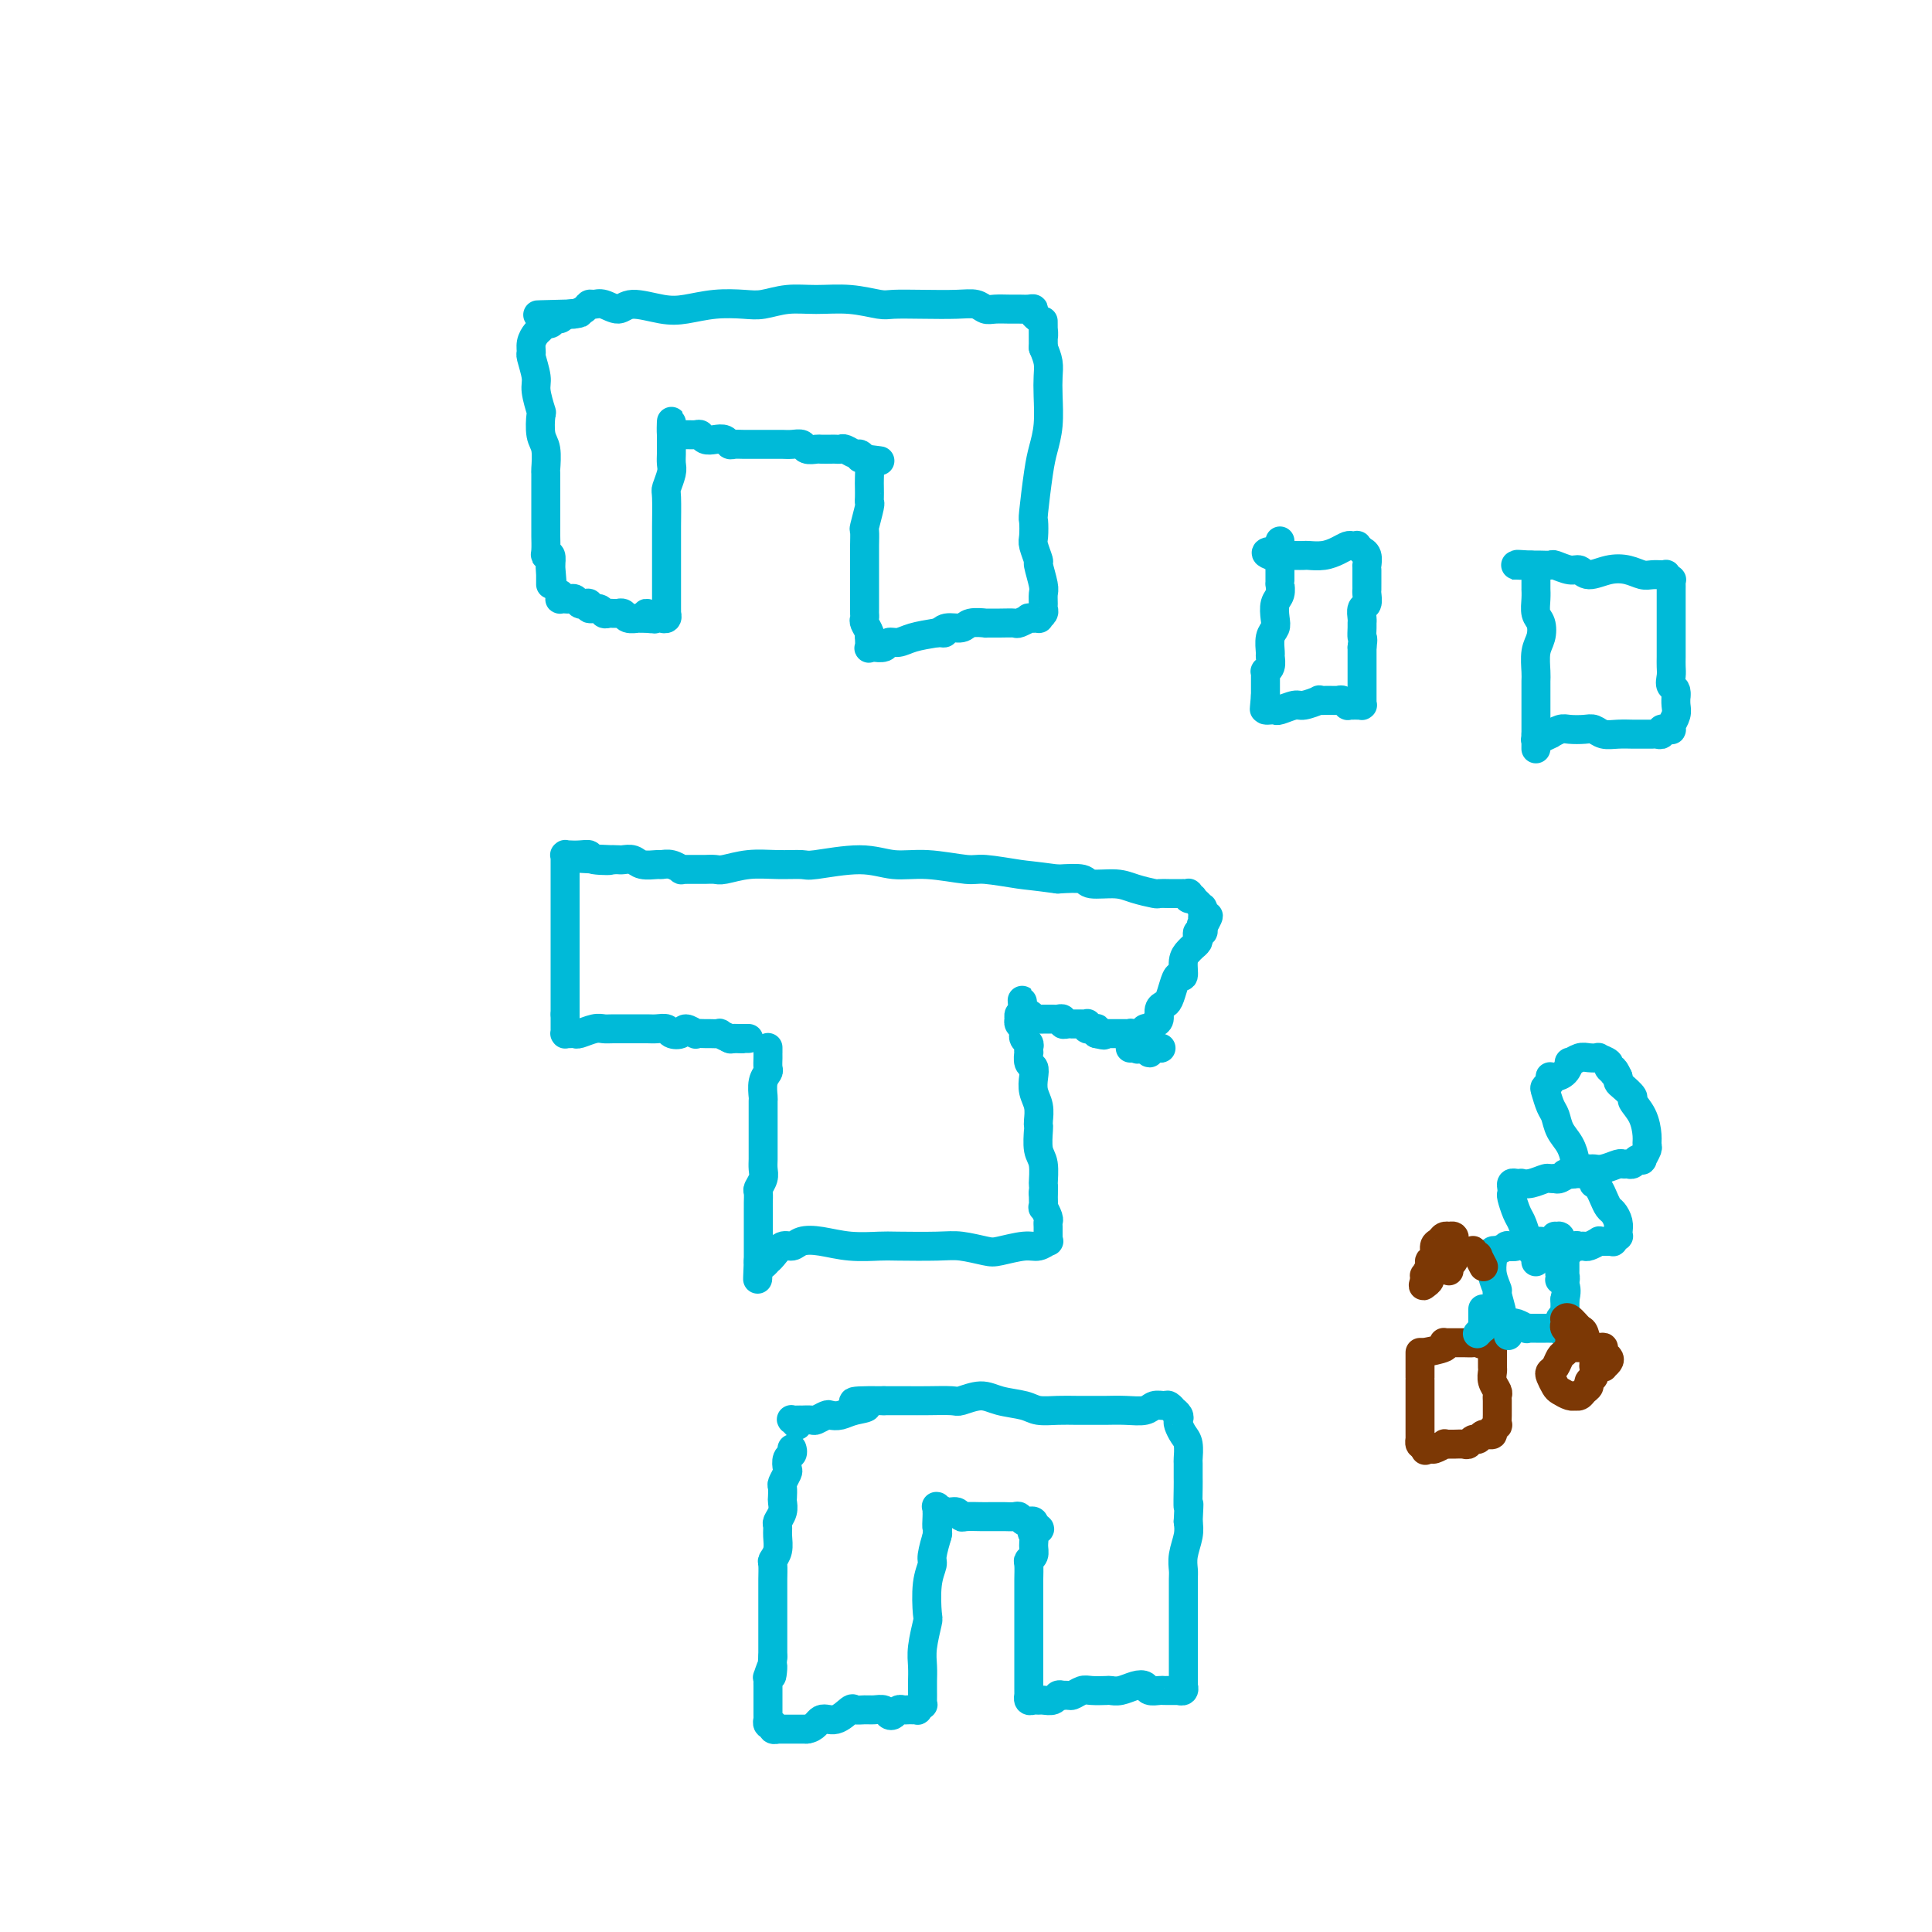 <svg viewBox='0 0 400 400' version='1.1' xmlns='http://www.w3.org/2000/svg' xmlns:xlink='http://www.w3.org/1999/xlink'><g fill='none' stroke='#00BAD8' stroke-width='6' stroke-linecap='round' stroke-linejoin='round'><path d='M159,217c-0.000,-0.117 -0.000,-0.235 0,0c0.000,0.235 0.001,0.822 0,1c-0.001,0.178 -0.004,-0.053 0,0c0.004,0.053 0.015,0.389 0,1c-0.015,0.611 -0.057,1.496 0,2c0.057,0.504 0.211,0.628 0,1c-0.211,0.372 -0.789,0.991 -1,2c-0.211,1.009 -0.057,2.407 0,3c0.057,0.593 0.015,0.382 0,1c-0.015,0.618 -0.004,2.067 0,3c0.004,0.933 0.001,1.352 0,2c-0.001,0.648 -0.001,1.524 0,2c0.001,0.476 0.001,0.550 0,1c-0.001,0.450 -0.004,1.276 0,2c0.004,0.724 0.015,1.345 0,2c-0.015,0.655 -0.057,1.345 0,2c0.057,0.655 0.211,1.275 0,2c-0.211,0.725 -0.789,1.556 -1,2c-0.211,0.444 -0.057,0.503 0,1c0.057,0.497 0.015,1.432 0,2c-0.015,0.568 -0.004,0.769 0,1c0.004,0.231 0.001,0.494 0,1c-0.001,0.506 -0.000,1.256 0,2c0.000,0.744 0.000,1.481 0,2c-0.000,0.519 -0.000,0.820 0,1c0.000,0.180 0.000,0.241 0,1c-0.000,0.759 -0.000,2.217 0,3c0.000,0.783 0.000,0.892 0,1'/><path d='M157,261c-0.298,7.038 -0.042,2.632 0,1c0.042,-1.632 -0.130,-0.492 0,0c0.130,0.492 0.563,0.334 1,0c0.437,-0.334 0.880,-0.845 1,-1c0.120,-0.155 -0.082,0.046 0,0c0.082,-0.046 0.449,-0.339 1,-1c0.551,-0.661 1.285,-1.690 2,-2c0.715,-0.310 1.410,0.099 2,0c0.590,-0.099 1.077,-0.706 2,-1c0.923,-0.294 2.284,-0.275 4,0c1.716,0.275 3.787,0.805 6,1c2.213,0.195 4.568,0.056 6,0c1.432,-0.056 1.942,-0.028 4,0c2.058,0.028 5.664,0.056 8,0c2.336,-0.056 3.402,-0.196 5,0c1.598,0.196 3.728,0.728 5,1c1.272,0.272 1.686,0.284 3,0c1.314,-0.284 3.529,-0.865 5,-1c1.471,-0.135 2.198,0.176 3,0c0.802,-0.176 1.679,-0.838 2,-1c0.321,-0.162 0.086,0.178 0,0c-0.086,-0.178 -0.022,-0.872 0,-1c0.022,-0.128 0.002,0.311 0,0c-0.002,-0.311 0.013,-1.374 0,-2c-0.013,-0.626 -0.056,-0.817 0,-1c0.056,-0.183 0.211,-0.358 0,-1c-0.211,-0.642 -0.788,-1.750 -1,-2c-0.212,-0.250 -0.061,0.357 0,0c0.061,-0.357 0.030,-1.679 0,-3'/><path d='M216,247c0.138,-1.944 -0.015,-1.305 0,-2c0.015,-0.695 0.200,-2.723 0,-4c-0.200,-1.277 -0.785,-1.801 -1,-3c-0.215,-1.199 -0.061,-3.072 0,-4c0.061,-0.928 0.030,-0.909 0,-1c-0.030,-0.091 -0.060,-0.290 0,-1c0.060,-0.710 0.208,-1.929 0,-3c-0.208,-1.071 -0.774,-1.993 -1,-3c-0.226,-1.007 -0.113,-2.097 0,-3c0.113,-0.903 0.226,-1.618 0,-2c-0.226,-0.382 -0.792,-0.431 -1,-1c-0.208,-0.569 -0.060,-1.658 0,-2c0.060,-0.342 0.030,0.062 0,0c-0.030,-0.062 -0.061,-0.590 0,-1c0.061,-0.410 0.213,-0.701 0,-1c-0.213,-0.299 -0.793,-0.605 -1,-1c-0.207,-0.395 -0.041,-0.880 0,-1c0.041,-0.120 -0.042,0.125 0,0c0.042,-0.125 0.207,-0.621 0,-1c-0.207,-0.379 -0.788,-0.641 -1,-1c-0.212,-0.359 -0.054,-0.814 0,-1c0.054,-0.186 0.004,-0.101 0,0c-0.004,0.101 0.037,0.220 0,0c-0.037,-0.220 -0.154,-0.777 0,-1c0.154,-0.223 0.577,-0.111 1,0'/><path d='M212,210c-0.662,-5.708 -0.318,-1.477 0,0c0.318,1.477 0.610,0.200 1,0c0.390,-0.200 0.879,0.679 1,1c0.121,0.321 -0.126,0.086 0,0c0.126,-0.086 0.625,-0.023 1,0c0.375,0.023 0.625,0.006 1,0c0.375,-0.006 0.875,-0.003 1,0c0.125,0.003 -0.125,0.005 0,0c0.125,-0.005 0.625,-0.015 1,0c0.375,0.015 0.626,0.057 1,0c0.374,-0.057 0.870,-0.211 1,0c0.130,0.211 -0.105,0.789 0,1c0.105,0.211 0.550,0.057 1,0c0.450,-0.057 0.904,-0.015 1,0c0.096,0.015 -0.167,0.004 0,0c0.167,-0.004 0.763,-0.001 1,0c0.237,0.001 0.115,0.000 0,0c-0.115,-0.000 -0.223,0.000 0,0c0.223,-0.000 0.778,-0.001 1,0c0.222,0.001 0.111,0.004 0,0c-0.111,-0.004 -0.222,-0.015 0,0c0.222,0.015 0.778,0.057 1,0c0.222,-0.057 0.111,-0.211 0,0c-0.111,0.211 -0.222,0.789 0,1c0.222,0.211 0.778,0.056 1,0c0.222,-0.056 0.112,-0.012 0,0c-0.112,0.012 -0.226,-0.007 0,0c0.226,0.007 0.792,0.040 1,0c0.208,-0.040 0.060,-0.154 0,0c-0.060,0.154 -0.030,0.577 0,1'/><path d='M227,214c2.542,0.619 1.398,0.166 1,0c-0.398,-0.166 -0.050,-0.044 0,0c0.050,0.044 -0.196,0.012 0,0c0.196,-0.012 0.836,-0.003 1,0c0.164,0.003 -0.148,0.001 0,0c0.148,-0.001 0.757,-0.000 1,0c0.243,0.000 0.121,0.000 0,0c-0.121,-0.000 -0.243,-0.000 0,0c0.243,0.000 0.849,0.000 1,0c0.151,-0.000 -0.152,0.000 0,0c0.152,-0.000 0.759,-0.000 1,0c0.241,0.000 0.118,0.000 0,0c-0.118,-0.000 -0.229,-0.000 0,0c0.229,0.000 0.797,0.000 1,0c0.203,-0.000 0.040,-0.001 0,0c-0.040,0.001 0.042,0.004 0,0c-0.042,-0.004 -0.208,-0.015 0,0c0.208,0.015 0.792,0.057 1,0c0.208,-0.057 0.042,-0.212 0,0c-0.042,0.212 0.041,0.793 0,1c-0.041,0.207 -0.207,0.041 0,0c0.207,-0.041 0.788,0.044 1,0c0.212,-0.044 0.057,-0.218 0,0c-0.057,0.218 -0.015,0.828 0,1c0.015,0.172 0.004,-0.094 0,0c-0.004,0.094 -0.002,0.547 0,1'/><path d='M235,217c1.177,0.464 0.120,0.124 0,0c-0.120,-0.124 0.699,-0.033 1,0c0.301,0.033 0.086,0.010 0,0c-0.086,-0.010 -0.043,-0.005 0,0'/><path d='M236,217c0.095,0.001 -0.167,0.005 0,0c0.167,-0.005 0.762,-0.019 1,0c0.238,0.019 0.121,0.072 0,0c-0.121,-0.072 -0.244,-0.268 0,0c0.244,0.268 0.854,1.000 1,1c0.146,-0.000 -0.171,-0.732 0,-1c0.171,-0.268 0.830,-0.072 1,0c0.170,0.072 -0.151,0.019 0,0c0.151,-0.019 0.772,-0.005 1,0c0.228,0.005 0.061,0.001 0,0c-0.061,-0.001 -0.016,-0.000 0,0c0.016,0.000 0.005,0.000 0,0c-0.005,-0.000 -0.002,-0.000 0,0'/><path d='M240,217c0.667,0.000 0.333,0.000 0,0'/><path d='M234,217c0.312,-0.032 0.623,-0.064 1,0c0.377,0.064 0.819,0.224 1,0c0.181,-0.224 0.101,-0.831 0,-1c-0.101,-0.169 -0.223,0.099 0,0c0.223,-0.099 0.791,-0.566 1,-1c0.209,-0.434 0.060,-0.834 0,-1c-0.060,-0.166 -0.031,-0.096 0,0c0.031,0.096 0.064,0.219 0,0c-0.064,-0.219 -0.223,-0.779 0,-1c0.223,-0.221 0.830,-0.104 1,0c0.170,0.104 -0.095,0.196 0,0c0.095,-0.196 0.550,-0.681 1,-1c0.450,-0.319 0.894,-0.473 1,-1c0.106,-0.527 -0.127,-1.428 0,-2c0.127,-0.572 0.612,-0.816 1,-1c0.388,-0.184 0.677,-0.307 1,-1c0.323,-0.693 0.678,-1.954 1,-3c0.322,-1.046 0.611,-1.877 1,-2c0.389,-0.123 0.878,0.461 1,0c0.122,-0.461 -0.125,-1.969 0,-3c0.125,-1.031 0.621,-1.587 1,-2c0.379,-0.413 0.641,-0.684 1,-1c0.359,-0.316 0.814,-0.676 1,-1c0.186,-0.324 0.101,-0.613 0,-1c-0.101,-0.387 -0.220,-0.874 0,-1c0.220,-0.126 0.777,0.107 1,0c0.223,-0.107 0.111,-0.553 0,-1'/><path d='M249,192c2.321,-4.112 0.622,-1.890 0,-1c-0.622,0.890 -0.167,0.450 0,0c0.167,-0.450 0.045,-0.909 0,-1c-0.045,-0.091 -0.012,0.186 0,0c0.012,-0.186 0.004,-0.833 0,-1c-0.004,-0.167 -0.005,0.148 0,0c0.005,-0.148 0.015,-0.758 0,-1c-0.015,-0.242 -0.056,-0.116 0,0c0.056,0.116 0.207,0.224 0,0c-0.207,-0.224 -0.772,-0.778 -1,-1c-0.228,-0.222 -0.117,-0.111 0,0c0.117,0.111 0.241,0.222 0,0c-0.241,-0.222 -0.848,-0.777 -1,-1c-0.152,-0.223 0.152,-0.112 0,0c-0.152,0.112 -0.758,0.226 -1,0c-0.242,-0.226 -0.120,-0.793 0,-1c0.120,-0.207 0.239,-0.056 0,0c-0.239,0.056 -0.836,0.015 -1,0c-0.164,-0.015 0.106,-0.004 0,0c-0.106,0.004 -0.589,0.002 -1,0c-0.411,-0.002 -0.749,-0.003 -1,0c-0.251,0.003 -0.413,0.011 -1,0c-0.587,-0.011 -1.597,-0.040 -2,0c-0.403,0.040 -0.199,0.151 -1,0c-0.801,-0.151 -2.607,-0.562 -4,-1c-1.393,-0.438 -2.373,-0.901 -4,-1c-1.627,-0.099 -3.899,0.166 -5,0c-1.101,-0.166 -1.029,-0.762 -2,-1c-0.971,-0.238 -2.986,-0.119 -5,0'/><path d='M219,182c-5.756,-0.780 -6.145,-0.729 -8,-1c-1.855,-0.271 -5.177,-0.862 -7,-1c-1.823,-0.138 -2.149,0.177 -4,0c-1.851,-0.177 -5.228,-0.846 -8,-1c-2.772,-0.154 -4.939,0.208 -7,0c-2.061,-0.208 -4.017,-0.985 -7,-1c-2.983,-0.015 -6.995,0.732 -9,1c-2.005,0.268 -2.003,0.058 -3,0c-0.997,-0.058 -2.992,0.037 -5,0c-2.008,-0.037 -4.029,-0.206 -6,0c-1.971,0.206 -3.891,0.787 -5,1c-1.109,0.213 -1.406,0.057 -2,0c-0.594,-0.057 -1.483,-0.015 -2,0c-0.517,0.015 -0.661,0.004 -1,0c-0.339,-0.004 -0.874,-0.001 -1,0c-0.126,0.001 0.158,0.000 0,0c-0.158,-0.000 -0.759,-0.000 -1,0c-0.241,0.000 -0.121,-0.000 0,0c0.121,0.000 0.244,0.001 0,0c-0.244,-0.001 -0.856,-0.004 -1,0c-0.144,0.004 0.178,0.015 0,0c-0.178,-0.015 -0.858,-0.057 -1,0c-0.142,0.057 0.253,0.212 0,0c-0.253,-0.212 -1.156,-0.793 -2,-1c-0.844,-0.207 -1.630,-0.041 -2,0c-0.370,0.041 -0.323,-0.041 -1,0c-0.677,0.041 -2.079,0.207 -3,0c-0.921,-0.207 -1.360,-0.788 -2,-1c-0.640,-0.212 -1.480,-0.057 -2,0c-0.520,0.057 -0.720,0.016 -1,0c-0.280,-0.016 -0.640,-0.008 -1,0'/><path d='M127,178c-14.574,-0.635 -5.009,-0.223 -2,0c3.009,0.223 -0.538,0.256 -2,0c-1.462,-0.256 -0.840,-0.801 -1,-1c-0.160,-0.199 -1.100,-0.053 -2,0c-0.900,0.053 -1.758,0.013 -2,0c-0.242,-0.013 0.131,0.000 0,0c-0.131,-0.000 -0.767,-0.015 -1,0c-0.233,0.015 -0.062,0.059 0,0c0.062,-0.059 0.017,-0.222 0,0c-0.017,0.222 -0.004,0.828 0,1c0.004,0.172 0.001,-0.090 0,0c-0.001,0.090 -0.000,0.534 0,1c0.000,0.466 0.000,0.955 0,1c-0.000,0.045 -0.000,-0.354 0,0c0.000,0.354 0.000,1.463 0,2c-0.000,0.537 -0.000,0.503 0,1c0.000,0.497 0.000,1.524 0,2c-0.000,0.476 -0.000,0.402 0,1c0.000,0.598 0.000,1.868 0,3c-0.000,1.132 -0.000,2.124 0,3c0.000,0.876 0.000,1.634 0,2c-0.000,0.366 -0.000,0.340 0,1c0.000,0.660 0.000,2.007 0,3c-0.000,0.993 -0.000,1.632 0,2c0.000,0.368 0.000,0.466 0,1c-0.000,0.534 -0.000,1.504 0,2c0.000,0.496 0.000,0.517 0,1c-0.000,0.483 -0.000,1.428 0,2c0.000,0.572 0.000,0.769 0,1c-0.000,0.231 -0.000,0.494 0,1c0.000,0.506 0.000,1.253 0,2'/><path d='M117,210c0.000,5.287 0.000,2.004 0,1c-0.000,-1.004 -0.000,0.271 0,1c0.000,0.729 0.000,0.913 0,1c-0.000,0.087 -0.001,0.076 0,0c0.001,-0.076 0.003,-0.216 0,0c-0.003,0.216 -0.011,0.790 0,1c0.011,0.210 0.043,0.057 0,0c-0.043,-0.057 -0.160,-0.019 0,0c0.160,0.019 0.595,0.019 1,0c0.405,-0.019 0.778,-0.058 1,0c0.222,0.058 0.292,0.212 1,0c0.708,-0.212 2.052,-0.789 3,-1c0.948,-0.211 1.499,-0.056 2,0c0.501,0.056 0.950,0.014 2,0c1.050,-0.014 2.700,-0.000 4,0c1.300,0.000 2.250,-0.013 3,0c0.750,0.013 1.299,0.051 2,0c0.701,-0.051 1.555,-0.192 2,0c0.445,0.192 0.481,0.717 1,1c0.519,0.283 1.519,0.325 2,0c0.481,-0.325 0.442,-1.015 1,-1c0.558,0.015 1.713,0.736 2,1c0.287,0.264 -0.293,0.070 0,0c0.293,-0.070 1.459,-0.015 2,0c0.541,0.015 0.457,-0.010 1,0c0.543,0.010 1.713,0.054 2,0c0.287,-0.054 -0.307,-0.207 0,0c0.307,0.207 1.516,0.773 2,1c0.484,0.227 0.242,0.113 0,0'/><path d='M151,215c4.957,0.155 1.849,0.041 1,0c-0.849,-0.041 0.561,-0.011 1,0c0.439,0.011 -0.092,0.003 0,0c0.092,-0.003 0.808,-0.001 1,0c0.192,0.001 -0.141,0.000 0,0c0.141,-0.000 0.754,-0.000 1,0c0.246,0.000 0.123,0.000 0,0'/><path d='M164,300c-0.002,-0.007 -0.004,-0.014 0,0c0.004,0.014 0.015,0.049 0,0c-0.015,-0.049 -0.056,-0.183 0,0c0.056,0.183 0.207,0.683 0,1c-0.207,0.317 -0.774,0.451 -1,1c-0.226,0.549 -0.113,1.513 0,2c0.113,0.487 0.226,0.497 0,1c-0.226,0.503 -0.792,1.499 -1,2c-0.208,0.501 -0.060,0.505 0,1c0.060,0.495 0.030,1.480 0,2c-0.030,0.520 -0.061,0.575 0,1c0.061,0.425 0.213,1.219 0,2c-0.213,0.781 -0.793,1.547 -1,2c-0.207,0.453 -0.041,0.592 0,1c0.041,0.408 -0.041,1.086 0,2c0.041,0.914 0.207,2.066 0,3c-0.207,0.934 -0.788,1.650 -1,2c-0.212,0.350 -0.057,0.334 0,1c0.057,0.666 0.015,2.013 0,3c-0.015,0.987 -0.004,1.612 0,2c0.004,0.388 0.001,0.537 0,1c-0.001,0.463 -0.000,1.240 0,2c0.000,0.760 0.000,1.502 0,2c-0.000,0.498 -0.000,0.753 0,1c0.000,0.247 0.000,0.486 0,1c-0.000,0.514 -0.000,1.303 0,2c0.000,0.697 0.000,1.303 0,2c-0.000,0.697 -0.000,1.485 0,2c0.000,0.515 0.000,0.758 0,1'/><path d='M160,343c-0.558,6.980 0.047,2.931 0,2c-0.047,-0.931 -0.745,1.255 -1,2c-0.255,0.745 -0.068,0.049 0,0c0.068,-0.049 0.018,0.550 0,1c-0.018,0.450 -0.005,0.750 0,1c0.005,0.250 0.001,0.449 0,1c-0.001,0.551 -0.000,1.454 0,2c0.000,0.546 0.000,0.734 0,1c-0.000,0.266 -0.000,0.611 0,1c0.000,0.389 0.000,0.821 0,1c-0.000,0.179 -0.001,0.104 0,0c0.001,-0.104 0.004,-0.238 0,0c-0.004,0.238 -0.015,0.849 0,1c0.015,0.151 0.057,-0.157 0,0c-0.057,0.157 -0.212,0.778 0,1c0.212,0.222 0.793,0.045 1,0c0.207,-0.045 0.042,0.040 0,0c-0.042,-0.040 0.040,-0.207 0,0c-0.040,0.207 -0.203,0.788 0,1c0.203,0.212 0.771,0.057 1,0c0.229,-0.057 0.117,-0.015 0,0c-0.117,0.015 -0.240,0.004 0,0c0.240,-0.004 0.841,-0.001 1,0c0.159,0.001 -0.126,0.000 0,0c0.126,-0.000 0.663,-0.000 1,0c0.337,0.000 0.475,0.000 1,0c0.525,-0.000 1.436,-0.000 2,0c0.564,0.000 0.782,0.000 1,0'/><path d='M167,358c1.781,-0.176 2.235,-1.616 3,-2c0.765,-0.384 1.843,0.290 3,0c1.157,-0.290 2.394,-1.543 3,-2c0.606,-0.457 0.582,-0.119 1,0c0.418,0.119 1.278,0.019 2,0c0.722,-0.019 1.307,0.044 2,0c0.693,-0.044 1.495,-0.194 2,0c0.505,0.194 0.712,0.731 1,1c0.288,0.269 0.656,0.268 1,0c0.344,-0.268 0.666,-0.804 1,-1c0.334,-0.196 0.682,-0.053 1,0c0.318,0.053 0.606,0.015 1,0c0.394,-0.015 0.894,-0.008 1,0c0.106,0.008 -0.182,0.017 0,0c0.182,-0.017 0.833,-0.059 1,0c0.167,0.059 -0.151,0.219 0,0c0.151,-0.219 0.773,-0.819 1,-1c0.227,-0.181 0.061,0.055 0,0c-0.061,-0.055 -0.016,-0.402 0,-1c0.016,-0.598 0.003,-1.449 0,-2c-0.003,-0.551 0.003,-0.803 0,-1c-0.003,-0.197 -0.015,-0.339 0,-1c0.015,-0.661 0.055,-1.842 0,-3c-0.055,-1.158 -0.207,-2.292 0,-4c0.207,-1.708 0.772,-3.988 1,-5c0.228,-1.012 0.117,-0.755 0,-2c-0.117,-1.245 -0.241,-3.991 0,-6c0.241,-2.009 0.848,-3.281 1,-4c0.152,-0.719 -0.151,-0.886 0,-2c0.151,-1.114 0.758,-3.175 1,-4c0.242,-0.825 0.121,-0.412 0,0'/><path d='M194,318c0.464,-5.607 0.124,-2.626 0,-2c-0.124,0.626 -0.033,-1.104 0,-2c0.033,-0.896 0.009,-0.958 0,-1c-0.009,-0.042 -0.002,-0.063 0,0c0.002,0.063 -0.001,0.212 0,0c0.001,-0.212 0.006,-0.785 0,-1c-0.006,-0.215 -0.023,-0.073 0,0c0.023,0.073 0.087,0.076 0,0c-0.087,-0.076 -0.323,-0.231 0,0c0.323,0.231 1.207,0.846 2,1c0.793,0.154 1.496,-0.155 2,0c0.504,0.155 0.807,0.774 1,1c0.193,0.226 0.274,0.061 1,0c0.726,-0.061 2.096,-0.016 3,0c0.904,0.016 1.341,0.003 2,0c0.659,-0.003 1.538,0.003 2,0c0.462,-0.003 0.506,-0.015 1,0c0.494,0.015 1.439,0.056 2,0c0.561,-0.056 0.738,-0.211 1,0c0.262,0.211 0.610,0.788 1,1c0.390,0.212 0.823,0.061 1,0c0.177,-0.061 0.100,-0.030 0,0c-0.100,0.030 -0.223,0.060 0,0c0.223,-0.060 0.791,-0.208 1,0c0.209,0.208 0.060,0.774 0,1c-0.060,0.226 -0.030,0.113 0,0'/><path d='M214,316c2.474,0.655 0.659,0.792 0,1c-0.659,0.208 -0.163,0.488 0,1c0.163,0.512 -0.009,1.257 0,2c0.009,0.743 0.199,1.485 0,2c-0.199,0.515 -0.785,0.805 -1,1c-0.215,0.195 -0.058,0.295 0,1c0.058,0.705 0.015,2.014 0,3c-0.015,0.986 -0.004,1.648 0,2c0.004,0.352 0.001,0.392 0,1c-0.001,0.608 -0.000,1.783 0,3c0.000,1.217 0.000,2.475 0,3c-0.000,0.525 -0.000,0.315 0,1c0.000,0.685 0.000,2.263 0,3c-0.000,0.737 -0.000,0.631 0,1c0.000,0.369 0.000,1.212 0,2c-0.000,0.788 0.000,1.520 0,2c-0.000,0.480 -0.000,0.707 0,1c0.000,0.293 0.000,0.652 0,1c-0.000,0.348 -0.000,0.686 0,1c0.000,0.314 0.000,0.605 0,1c-0.000,0.395 -0.001,0.894 0,1c0.001,0.106 0.003,-0.182 0,0c-0.003,0.182 -0.012,0.833 0,1c0.012,0.167 0.044,-0.152 0,0c-0.044,0.152 -0.163,0.774 0,1c0.163,0.226 0.607,0.057 1,0c0.393,-0.057 0.735,-0.001 1,0c0.265,0.001 0.452,-0.051 1,0c0.548,0.051 1.455,0.206 2,0c0.545,-0.206 0.727,-0.773 1,-1c0.273,-0.227 0.636,-0.113 1,0'/><path d='M220,351c1.435,-0.094 1.522,0.171 2,0c0.478,-0.171 1.349,-0.777 2,-1c0.651,-0.223 1.084,-0.063 2,0c0.916,0.063 2.315,0.030 3,0c0.685,-0.030 0.655,-0.057 1,0c0.345,0.057 1.066,0.197 2,0c0.934,-0.197 2.081,-0.732 3,-1c0.919,-0.268 1.608,-0.268 2,0c0.392,0.268 0.486,0.804 1,1c0.514,0.196 1.448,0.053 2,0c0.552,-0.053 0.721,-0.014 1,0c0.279,0.014 0.667,0.005 1,0c0.333,-0.005 0.611,-0.005 1,0c0.389,0.005 0.889,0.016 1,0c0.111,-0.016 -0.166,-0.060 0,0c0.166,0.060 0.777,0.222 1,0c0.223,-0.222 0.060,-0.830 0,-1c-0.060,-0.170 -0.016,0.097 0,0c0.016,-0.097 0.004,-0.560 0,-1c-0.004,-0.440 -0.001,-0.859 0,-1c0.001,-0.141 0.000,-0.004 0,-1c-0.000,-0.996 -0.000,-3.126 0,-4c0.000,-0.874 -0.000,-0.493 0,-1c0.000,-0.507 0.000,-1.903 0,-3c-0.000,-1.097 -0.001,-1.896 0,-3c0.001,-1.104 0.004,-2.515 0,-4c-0.004,-1.485 -0.015,-3.044 0,-4c0.015,-0.956 0.056,-1.308 0,-2c-0.056,-0.692 -0.207,-1.725 0,-3c0.207,-1.275 0.774,-2.793 1,-4c0.226,-1.207 0.113,-2.104 0,-3'/><path d='M246,315c0.309,-5.871 0.083,-3.049 0,-3c-0.083,0.049 -0.021,-2.676 0,-4c0.021,-1.324 0.003,-1.246 0,-2c-0.003,-0.754 0.010,-2.338 0,-3c-0.010,-0.662 -0.041,-0.401 0,-1c0.041,-0.599 0.156,-2.058 0,-3c-0.156,-0.942 -0.582,-1.367 -1,-2c-0.418,-0.633 -0.829,-1.475 -1,-2c-0.171,-0.525 -0.102,-0.733 0,-1c0.102,-0.267 0.235,-0.593 0,-1c-0.235,-0.407 -0.840,-0.895 -1,-1c-0.160,-0.105 0.124,0.172 0,0c-0.124,-0.172 -0.658,-0.792 -1,-1c-0.342,-0.208 -0.494,-0.003 -1,0c-0.506,0.003 -1.366,-0.195 -2,0c-0.634,0.195 -1.044,0.784 -2,1c-0.956,0.216 -2.460,0.058 -4,0c-1.540,-0.058 -3.116,-0.015 -4,0c-0.884,0.015 -1.077,0.001 -2,0c-0.923,-0.001 -2.575,0.011 -4,0c-1.425,-0.011 -2.624,-0.046 -4,0c-1.376,0.046 -2.929,0.174 -4,0c-1.071,-0.174 -1.660,-0.649 -3,-1c-1.340,-0.351 -3.433,-0.577 -5,-1c-1.567,-0.423 -2.610,-1.041 -4,-1c-1.390,0.041 -3.129,0.743 -4,1c-0.871,0.257 -0.874,0.069 -2,0c-1.126,-0.069 -3.374,-0.018 -5,0c-1.626,0.018 -2.630,0.005 -4,0c-1.370,-0.005 -3.106,-0.001 -4,0c-0.894,0.001 -0.947,0.001 -1,0'/><path d='M183,290c-10.107,-0.128 -5.376,0.553 -4,1c1.376,0.447 -0.605,0.659 -2,1c-1.395,0.341 -2.204,0.809 -3,1c-0.796,0.191 -1.580,0.104 -2,0c-0.420,-0.104 -0.476,-0.224 -1,0c-0.524,0.224 -1.516,0.792 -2,1c-0.484,0.208 -0.459,0.056 -1,0c-0.541,-0.056 -1.649,-0.016 -2,0c-0.351,0.016 0.053,0.008 0,0c-0.053,-0.008 -0.564,-0.016 -1,0c-0.436,0.016 -0.797,0.056 -1,0c-0.203,-0.056 -0.247,-0.207 0,0c0.247,0.207 0.785,0.774 1,1c0.215,0.226 0.108,0.113 0,0'/><path d='M116,123c0.030,0.423 0.060,0.845 0,1c-0.060,0.155 -0.209,0.042 0,0c0.209,-0.042 0.777,-0.012 1,0c0.223,0.012 0.101,0.007 0,0c-0.101,-0.007 -0.182,-0.016 0,0c0.182,0.016 0.627,0.056 1,0c0.373,-0.056 0.672,-0.207 1,0c0.328,0.207 0.683,0.772 1,1c0.317,0.228 0.596,0.117 1,0c0.404,-0.117 0.934,-0.242 1,0c0.066,0.242 -0.334,0.849 0,1c0.334,0.151 1.400,-0.156 2,0c0.600,0.156 0.734,0.774 1,1c0.266,0.226 0.663,0.060 1,0c0.337,-0.060 0.614,-0.012 1,0c0.386,0.012 0.882,-0.011 1,0c0.118,0.011 -0.142,0.055 0,0c0.142,-0.055 0.684,-0.211 1,0c0.316,0.211 0.404,0.789 1,1c0.596,0.211 1.699,0.057 2,0c0.301,-0.057 -0.200,-0.016 0,0c0.200,0.016 1.100,0.008 2,0'/><path d='M134,128c2.736,0.486 0.574,-0.798 0,-1c-0.574,-0.202 0.438,0.679 1,1c0.562,0.321 0.672,0.082 1,0c0.328,-0.082 0.872,-0.007 1,0c0.128,0.007 -0.162,-0.054 0,0c0.162,0.054 0.775,0.222 1,0c0.225,-0.222 0.060,-0.833 0,-1c-0.060,-0.167 -0.016,0.111 0,0c0.016,-0.111 0.004,-0.610 0,-1c-0.004,-0.390 -0.001,-0.672 0,-1c0.001,-0.328 0.000,-0.703 0,-1c-0.000,-0.297 -0.000,-0.515 0,-1c0.000,-0.485 0.000,-1.235 0,-2c-0.000,-0.765 0.000,-1.543 0,-2c-0.000,-0.457 -0.000,-0.594 0,-1c0.000,-0.406 0.000,-1.083 0,-2c-0.000,-0.917 -0.001,-2.075 0,-3c0.001,-0.925 0.004,-1.617 0,-2c-0.004,-0.383 -0.015,-0.459 0,-2c0.015,-1.541 0.057,-4.549 0,-6c-0.057,-1.451 -0.211,-1.344 0,-2c0.211,-0.656 0.789,-2.073 1,-3c0.211,-0.927 0.057,-1.363 0,-2c-0.057,-0.637 -0.015,-1.477 0,-2c0.015,-0.523 0.004,-0.731 0,-1c-0.004,-0.269 -0.001,-0.598 0,-1c0.001,-0.402 0.000,-0.878 0,-1c-0.000,-0.122 -0.000,0.108 0,0c0.000,-0.108 0.000,-0.554 0,-1'/><path d='M139,90c0.108,-5.414 -0.122,-1.451 0,0c0.122,1.451 0.596,0.388 1,0c0.404,-0.388 0.737,-0.100 1,0c0.263,0.100 0.454,0.013 1,0c0.546,-0.013 1.445,0.048 2,0c0.555,-0.048 0.765,-0.205 1,0c0.235,0.205 0.496,0.773 1,1c0.504,0.227 1.251,0.113 2,0c0.749,-0.113 1.501,-0.227 2,0c0.499,0.227 0.745,0.793 1,1c0.255,0.207 0.520,0.056 1,0c0.480,-0.056 1.175,-0.015 2,0c0.825,0.015 1.779,0.004 2,0c0.221,-0.004 -0.291,-0.001 0,0c0.291,0.001 1.387,0.000 2,0c0.613,-0.000 0.744,0.000 1,0c0.256,-0.000 0.636,-0.001 1,0c0.364,0.001 0.712,0.004 1,0c0.288,-0.004 0.515,-0.015 1,0c0.485,0.015 1.228,0.057 2,0c0.772,-0.057 1.573,-0.211 2,0c0.427,0.211 0.482,0.789 1,1c0.518,0.211 1.501,0.057 2,0c0.499,-0.057 0.514,-0.016 1,0c0.486,0.016 1.443,0.008 2,0c0.557,-0.008 0.712,-0.017 1,0c0.288,0.017 0.707,0.060 1,0c0.293,-0.060 0.460,-0.222 1,0c0.540,0.222 1.453,0.829 2,1c0.547,0.171 0.728,-0.094 1,0c0.272,0.094 0.636,0.547 1,1'/><path d='M179,95c6.204,0.778 1.715,0.225 0,0c-1.715,-0.225 -0.656,-0.120 0,0c0.656,0.120 0.907,0.257 1,1c0.093,0.743 0.026,2.094 0,3c-0.026,0.906 -0.011,1.368 0,2c0.011,0.632 0.017,1.435 0,2c-0.017,0.565 -0.057,0.892 0,1c0.057,0.108 0.211,-0.004 0,1c-0.211,1.004 -0.789,3.125 -1,4c-0.211,0.875 -0.057,0.505 0,1c0.057,0.495 0.015,1.857 0,3c-0.015,1.143 -0.004,2.068 0,3c0.004,0.932 0.001,1.871 0,3c-0.001,1.129 -0.000,2.449 0,3c0.000,0.551 -0.001,0.332 0,1c0.001,0.668 0.004,2.224 0,3c-0.004,0.776 -0.015,0.773 0,1c0.015,0.227 0.057,0.686 0,1c-0.057,0.314 -0.211,0.484 0,1c0.211,0.516 0.787,1.378 1,2c0.213,0.622 0.061,1.004 0,1c-0.061,-0.004 -0.032,-0.394 0,0c0.032,0.394 0.068,1.571 0,2c-0.068,0.429 -0.240,0.111 0,0c0.240,-0.111 0.893,-0.015 1,0c0.107,0.015 -0.332,-0.052 0,0c0.332,0.052 1.434,0.221 2,0c0.566,-0.221 0.595,-0.832 1,-1c0.405,-0.168 1.186,0.109 2,0c0.814,-0.109 1.661,-0.602 3,-1c1.339,-0.398 3.169,-0.699 5,-1'/><path d='M194,131c2.375,-0.090 1.314,0.186 1,0c-0.314,-0.186 0.120,-0.835 1,-1c0.880,-0.165 2.206,0.152 3,0c0.794,-0.152 1.057,-0.773 2,-1c0.943,-0.227 2.566,-0.060 3,0c0.434,0.060 -0.320,0.012 0,0c0.320,-0.012 1.716,0.011 3,0c1.284,-0.011 2.457,-0.056 3,0c0.543,0.056 0.456,0.212 1,0c0.544,-0.212 1.719,-0.792 2,-1c0.281,-0.208 -0.331,-0.045 0,0c0.331,0.045 1.605,-0.028 2,0c0.395,0.028 -0.091,0.159 0,0c0.091,-0.159 0.757,-0.606 1,-1c0.243,-0.394 0.061,-0.733 0,-1c-0.061,-0.267 -0.001,-0.461 0,-1c0.001,-0.539 -0.056,-1.422 0,-2c0.056,-0.578 0.225,-0.849 0,-2c-0.225,-1.151 -0.845,-3.181 -1,-4c-0.155,-0.819 0.154,-0.426 0,-1c-0.154,-0.574 -0.770,-2.113 -1,-3c-0.230,-0.887 -0.073,-1.121 0,-2c0.073,-0.879 0.062,-2.403 0,-3c-0.062,-0.597 -0.174,-0.266 0,-2c0.174,-1.734 0.635,-5.531 1,-8c0.365,-2.469 0.634,-3.609 1,-5c0.366,-1.391 0.827,-3.033 1,-5c0.173,-1.967 0.057,-4.259 0,-6c-0.057,-1.741 -0.054,-2.930 0,-4c0.054,-1.070 0.158,-2.020 0,-3c-0.158,-0.980 -0.579,-1.990 -1,-3'/><path d='M216,72c-0.012,-9.157 -0.041,-4.548 0,-3c0.041,1.548 0.152,0.037 0,-1c-0.152,-1.037 -0.569,-1.598 -1,-2c-0.431,-0.402 -0.877,-0.643 -1,-1c-0.123,-0.357 0.077,-0.828 0,-1c-0.077,-0.172 -0.429,-0.045 -1,0c-0.571,0.045 -1.359,0.008 -2,0c-0.641,-0.008 -1.134,0.012 -2,0c-0.866,-0.012 -2.106,-0.056 -3,0c-0.894,0.056 -1.444,0.211 -2,0c-0.556,-0.211 -1.119,-0.788 -2,-1c-0.881,-0.212 -2.081,-0.061 -4,0c-1.919,0.061 -4.556,0.031 -7,0c-2.444,-0.031 -4.694,-0.062 -6,0c-1.306,0.062 -1.669,0.216 -3,0c-1.331,-0.216 -3.631,-0.804 -6,-1c-2.369,-0.196 -4.806,-0.001 -7,0c-2.194,0.001 -4.144,-0.192 -6,0c-1.856,0.192 -3.617,0.771 -5,1c-1.383,0.229 -2.387,0.109 -4,0c-1.613,-0.109 -3.835,-0.206 -6,0c-2.165,0.206 -4.274,0.717 -6,1c-1.726,0.283 -3.068,0.339 -5,0c-1.932,-0.339 -4.454,-1.072 -6,-1c-1.546,0.072 -2.115,0.950 -3,1c-0.885,0.050 -2.086,-0.729 -3,-1c-0.914,-0.271 -1.540,-0.034 -2,0c-0.460,0.034 -0.752,-0.135 -1,0c-0.248,0.135 -0.451,0.575 -1,1c-0.549,0.425 -1.442,0.836 -2,1c-0.558,0.164 -0.779,0.082 -1,0'/><path d='M118,65c-13.024,0.327 -3.584,0.144 0,0c3.584,-0.144 1.311,-0.250 0,0c-1.311,0.250 -1.661,0.855 -2,1c-0.339,0.145 -0.668,-0.169 -1,0c-0.332,0.169 -0.667,0.821 -1,1c-0.333,0.179 -0.663,-0.116 -1,0c-0.337,0.116 -0.680,0.644 -1,1c-0.320,0.356 -0.618,0.539 -1,1c-0.382,0.461 -0.850,1.199 -1,2c-0.150,0.801 0.016,1.666 0,2c-0.016,0.334 -0.214,0.139 0,1c0.214,0.861 0.841,2.780 1,4c0.159,1.220 -0.150,1.742 0,3c0.150,1.258 0.758,3.252 1,4c0.242,0.748 0.117,0.250 0,1c-0.117,0.750 -0.228,2.747 0,4c0.228,1.253 0.793,1.763 1,3c0.207,1.237 0.055,3.200 0,4c-0.055,0.800 -0.015,0.436 0,1c0.015,0.564 0.004,2.056 0,3c-0.004,0.944 -0.001,1.338 0,2c0.001,0.662 0.000,1.590 0,2c-0.000,0.410 0.000,0.302 0,1c-0.000,0.698 -0.001,2.202 0,3c0.001,0.798 0.004,0.891 0,1c-0.004,0.109 -0.015,0.233 0,1c0.015,0.767 0.057,2.178 0,3c-0.057,0.822 -0.211,1.055 0,1c0.211,-0.055 0.788,-0.400 1,0c0.212,0.400 0.061,1.543 0,2c-0.061,0.457 -0.030,0.229 0,0'/><path d='M114,117c0.619,7.278 0.166,2.472 0,1c-0.166,-1.472 -0.044,0.389 0,1c0.044,0.611 0.012,-0.029 0,0c-0.012,0.029 -0.003,0.726 0,1c0.003,0.274 0.001,0.125 0,0c-0.001,-0.125 -0.000,-0.226 0,0c0.000,0.226 0.000,0.779 0,1c-0.000,0.221 -0.000,0.111 0,0'/><path d='M265,112c0.000,0.455 0.000,0.909 0,1c-0.000,0.091 -0.000,-0.182 0,0c0.000,0.182 0.000,0.817 0,1c-0.000,0.183 -0.000,-0.087 0,0c0.000,0.087 0.000,0.529 0,1c-0.000,0.471 -0.000,0.970 0,1c0.000,0.030 0.000,-0.408 0,0c-0.000,0.408 -0.000,1.663 0,2c0.000,0.337 0.001,-0.243 0,0c-0.001,0.243 -0.004,1.310 0,2c0.004,0.690 0.015,1.004 0,1c-0.015,-0.004 -0.056,-0.324 0,0c0.056,0.324 0.207,1.293 0,2c-0.207,0.707 -0.773,1.153 -1,2c-0.227,0.847 -0.114,2.096 0,3c0.114,0.904 0.228,1.464 0,2c-0.228,0.536 -0.797,1.048 -1,2c-0.203,0.952 -0.040,2.345 0,3c0.040,0.655 -0.042,0.571 0,1c0.042,0.429 0.207,1.372 0,2c-0.207,0.628 -0.788,0.941 -1,1c-0.212,0.059 -0.057,-0.138 0,0c0.057,0.138 0.015,0.610 0,1c-0.015,0.390 -0.004,0.697 0,1c0.004,0.303 0.001,0.603 0,1c-0.001,0.397 -0.000,0.891 0,1c0.000,0.109 0.000,-0.167 0,0c-0.000,0.167 -0.000,0.776 0,1c0.000,0.224 0.000,0.064 0,0c-0.000,-0.064 -0.000,-0.032 0,0'/><path d='M262,144c-0.467,5.132 -0.136,1.963 0,1c0.136,-0.963 0.076,0.279 0,1c-0.076,0.721 -0.168,0.921 0,1c0.168,0.079 0.596,0.036 1,0c0.404,-0.036 0.786,-0.066 1,0c0.214,0.066 0.262,0.228 1,0c0.738,-0.228 2.165,-0.846 3,-1c0.835,-0.154 1.078,0.155 2,0c0.922,-0.155 2.523,-0.775 3,-1c0.477,-0.225 -0.169,-0.057 0,0c0.169,0.057 1.155,0.001 2,0c0.845,-0.001 1.550,0.052 2,0c0.450,-0.052 0.647,-0.210 1,0c0.353,0.210 0.864,0.788 1,1c0.136,0.212 -0.103,0.057 0,0c0.103,-0.057 0.550,-0.015 1,0c0.450,0.015 0.905,0.005 1,0c0.095,-0.005 -0.171,-0.004 0,0c0.171,0.004 0.778,0.013 1,0c0.222,-0.013 0.060,-0.047 0,0c-0.060,0.047 -0.016,0.175 0,0c0.016,-0.175 0.004,-0.653 0,-1c-0.004,-0.347 -0.001,-0.565 0,-1c0.001,-0.435 0.000,-1.089 0,-2c-0.000,-0.911 -0.000,-2.079 0,-3c0.000,-0.921 0.000,-1.594 0,-2c-0.000,-0.406 -0.000,-0.545 0,-1c0.000,-0.455 0.000,-1.228 0,-2'/><path d='M282,134c0.309,-2.202 0.082,-1.707 0,-2c-0.082,-0.293 -0.018,-1.373 0,-2c0.018,-0.627 -0.009,-0.802 0,-1c0.009,-0.198 0.055,-0.420 0,-1c-0.055,-0.580 -0.211,-1.518 0,-2c0.211,-0.482 0.789,-0.510 1,-1c0.211,-0.490 0.057,-1.444 0,-2c-0.057,-0.556 -0.015,-0.713 0,-1c0.015,-0.287 0.004,-0.702 0,-1c-0.004,-0.298 -0.000,-0.479 0,-1c0.000,-0.521 -0.004,-1.383 0,-2c0.004,-0.617 0.015,-0.989 0,-1c-0.015,-0.011 -0.055,0.338 0,0c0.055,-0.338 0.207,-1.362 0,-2c-0.207,-0.638 -0.773,-0.889 -1,-1c-0.227,-0.111 -0.117,-0.082 0,0c0.117,0.082 0.239,0.217 0,0c-0.239,-0.217 -0.840,-0.788 -1,-1c-0.160,-0.212 0.120,-0.067 0,0c-0.120,0.067 -0.642,0.056 -1,0c-0.358,-0.056 -0.553,-0.159 -1,0c-0.447,0.159 -1.145,0.579 -2,1c-0.855,0.421 -1.868,0.845 -3,1c-1.132,0.155 -2.384,0.043 -3,0c-0.616,-0.043 -0.595,-0.015 -1,0c-0.405,0.015 -1.237,0.018 -2,0c-0.763,-0.018 -1.459,-0.057 -2,0c-0.541,0.057 -0.929,0.211 -1,0c-0.071,-0.211 0.173,-0.788 0,-1c-0.173,-0.212 -0.764,-0.061 -1,0c-0.236,0.061 -0.118,0.030 0,0'/><path d='M264,114c-3.022,0.222 -1.578,0.778 -1,1c0.578,0.222 0.289,0.111 0,0'/><path d='M318,118c0.000,-0.111 0.000,-0.223 0,0c-0.000,0.223 -0.000,0.780 0,1c0.000,0.220 0.000,0.101 0,0c-0.000,-0.101 -0.000,-0.186 0,0c0.000,0.186 0.000,0.643 0,1c-0.000,0.357 -0.001,0.613 0,1c0.001,0.387 0.004,0.904 0,1c-0.004,0.096 -0.014,-0.228 0,0c0.014,0.228 0.053,1.007 0,2c-0.053,0.993 -0.196,2.199 0,3c0.196,0.801 0.732,1.197 1,2c0.268,0.803 0.268,2.011 0,3c-0.268,0.989 -0.804,1.757 -1,3c-0.196,1.243 -0.053,2.959 0,4c0.053,1.041 0.014,1.406 0,2c-0.014,0.594 -0.004,1.419 0,2c0.004,0.581 0.001,0.920 0,1c-0.001,0.080 -0.000,-0.099 0,0c0.000,0.099 0.000,0.476 0,1c-0.000,0.524 -0.000,1.196 0,2c0.000,0.804 0.000,1.739 0,2c-0.000,0.261 -0.000,-0.154 0,0c0.000,0.154 0.000,0.876 0,1c-0.000,0.124 -0.000,-0.351 0,0c0.000,0.351 0.000,1.529 0,2c-0.000,0.471 -0.000,0.236 0,0'/><path d='M318,152c-0.005,5.487 -0.018,2.203 0,1c0.018,-1.203 0.065,-0.326 0,0c-0.065,0.326 -0.243,0.103 0,0c0.243,-0.103 0.909,-0.084 1,0c0.091,0.084 -0.391,0.233 0,0c0.391,-0.233 1.656,-0.847 2,-1c0.344,-0.153 -0.231,0.154 0,0c0.231,-0.154 1.268,-0.770 2,-1c0.732,-0.230 1.157,-0.076 2,0c0.843,0.076 2.103,0.073 3,0c0.897,-0.073 1.431,-0.216 2,0c0.569,0.216 1.175,0.790 2,1c0.825,0.210 1.870,0.056 3,0c1.130,-0.056 2.344,-0.015 3,0c0.656,0.015 0.753,0.004 1,0c0.247,-0.004 0.645,0.000 1,0c0.355,-0.000 0.669,-0.004 1,0c0.331,0.004 0.680,0.015 1,0c0.320,-0.015 0.611,-0.057 1,0c0.389,0.057 0.875,0.213 1,0c0.125,-0.213 -0.110,-0.793 0,-1c0.110,-0.207 0.564,-0.040 1,0c0.436,0.040 0.853,-0.048 1,0c0.147,0.048 0.025,0.231 0,0c-0.025,-0.231 0.046,-0.877 0,-1c-0.046,-0.123 -0.208,0.276 0,0c0.208,-0.276 0.787,-1.228 1,-2c0.213,-0.772 0.061,-1.363 0,-2c-0.061,-0.637 -0.030,-1.318 0,-2'/><path d='M347,144c0.238,-1.595 -0.668,-1.582 -1,-2c-0.332,-0.418 -0.089,-1.268 0,-2c0.089,-0.732 0.024,-1.348 0,-2c-0.024,-0.652 -0.006,-1.341 0,-2c0.006,-0.659 0.002,-1.289 0,-2c-0.002,-0.711 -0.000,-1.504 0,-2c0.000,-0.496 0.000,-0.696 0,-1c-0.000,-0.304 -0.000,-0.712 0,-1c0.000,-0.288 0.000,-0.457 0,-1c-0.000,-0.543 -0.000,-1.459 0,-2c0.000,-0.541 0.000,-0.708 0,-1c-0.000,-0.292 -0.000,-0.709 0,-1c0.000,-0.291 0.001,-0.455 0,-1c-0.001,-0.545 -0.004,-1.470 0,-2c0.004,-0.530 0.016,-0.664 0,-1c-0.016,-0.336 -0.059,-0.875 0,-1c0.059,-0.125 0.220,0.162 0,0c-0.220,-0.162 -0.821,-0.775 -1,-1c-0.179,-0.225 0.063,-0.064 0,0c-0.063,0.064 -0.431,0.030 -1,0c-0.569,-0.030 -1.339,-0.056 -2,0c-0.661,0.056 -1.213,0.193 -2,0c-0.787,-0.193 -1.809,-0.716 -3,-1c-1.191,-0.284 -2.550,-0.329 -4,0c-1.450,0.329 -2.989,1.030 -4,1c-1.011,-0.030 -1.492,-0.793 -2,-1c-0.508,-0.207 -1.042,0.141 -2,0c-0.958,-0.141 -2.339,-0.770 -3,-1c-0.661,-0.230 -0.601,-0.062 -1,0c-0.399,0.062 -1.257,0.018 -2,0c-0.743,-0.018 -1.372,-0.009 -2,0'/><path d='M317,117c-4.725,-0.309 -2.539,-0.083 -2,0c0.539,0.083 -0.570,0.022 -1,0c-0.430,-0.022 -0.182,-0.006 0,0c0.182,0.006 0.296,0.002 0,0c-0.296,-0.002 -1.003,-0.000 -1,0c0.003,0.000 0.715,0.000 1,0c0.285,-0.000 0.142,-0.000 0,0'/></g>
<g fill='none' stroke='#7C3805' stroke-width='6' stroke-linecap='round' stroke-linejoin='round'><path d='M294,280c0.000,0.444 0.000,0.888 0,1c0.000,0.112 0.000,-0.107 0,0c0.000,0.107 0.000,0.541 0,1c-0.000,0.459 -0.000,0.944 0,1c0.000,0.056 0.000,-0.318 0,0c-0.000,0.318 -0.000,1.327 0,2c0.000,0.673 0.000,1.012 0,1c-0.000,-0.012 -0.000,-0.373 0,0c0.000,0.373 0.000,1.479 0,2c-0.000,0.521 -0.000,0.455 0,1c0.000,0.545 0.000,1.700 0,2c-0.000,0.300 -0.000,-0.255 0,0c0.000,0.255 0.000,1.321 0,2c-0.000,0.679 -0.000,0.971 0,1c0.000,0.029 0.000,-0.203 0,0c-0.000,0.203 -0.000,0.843 0,1c0.000,0.157 0.000,-0.169 0,0c-0.000,0.169 -0.000,0.834 0,1c0.000,0.166 0.000,-0.167 0,0c-0.000,0.167 -0.001,0.833 0,1c0.001,0.167 0.003,-0.165 0,0c-0.003,0.165 -0.011,0.828 0,1c0.011,0.172 0.041,-0.146 0,0c-0.041,0.146 -0.155,0.756 0,1c0.155,0.244 0.577,0.122 1,0'/><path d='M295,299c0.169,2.877 0.092,0.571 0,0c-0.092,-0.571 -0.197,0.593 0,1c0.197,0.407 0.697,0.056 1,0c0.303,-0.056 0.409,0.181 1,0c0.591,-0.181 1.668,-0.781 2,-1c0.332,-0.219 -0.080,-0.058 0,0c0.080,0.058 0.651,0.011 1,0c0.349,-0.011 0.475,0.012 1,0c0.525,-0.012 1.450,-0.060 2,0c0.550,0.060 0.726,0.226 1,0c0.274,-0.226 0.647,-0.845 1,-1c0.353,-0.155 0.687,0.155 1,0c0.313,-0.155 0.605,-0.776 1,-1c0.395,-0.224 0.894,-0.050 1,0c0.106,0.050 -0.182,-0.023 0,0c0.182,0.023 0.833,0.143 1,0c0.167,-0.143 -0.152,-0.548 0,-1c0.152,-0.452 0.773,-0.951 1,-1c0.227,-0.049 0.061,0.352 0,0c-0.061,-0.352 -0.015,-1.455 0,-2c0.015,-0.545 0.000,-0.530 0,-1c-0.000,-0.470 0.014,-1.425 0,-2c-0.014,-0.575 -0.056,-0.769 0,-1c0.056,-0.231 0.211,-0.498 0,-1c-0.211,-0.502 -0.789,-1.237 -1,-2c-0.211,-0.763 -0.057,-1.553 0,-2c0.057,-0.447 0.015,-0.551 0,-1c-0.015,-0.449 -0.004,-1.244 0,-2c0.004,-0.756 0.001,-1.473 0,-2c-0.001,-0.527 -0.000,-0.865 0,-1c0.000,-0.135 0.000,-0.068 0,0'/><path d='M309,278c-0.115,-2.939 -0.403,-0.788 -1,0c-0.597,0.788 -1.504,0.211 -2,0c-0.496,-0.211 -0.582,-0.057 -1,0c-0.418,0.057 -1.169,0.015 -2,0c-0.831,-0.015 -1.743,-0.004 -2,0c-0.257,0.004 0.142,0.001 0,0c-0.142,-0.001 -0.824,-0.001 -1,0c-0.176,0.001 0.153,0.003 0,0c-0.153,-0.003 -0.788,-0.011 -1,0c-0.212,0.011 -0.002,0.042 0,0c0.002,-0.042 -0.206,-0.155 0,0c0.206,0.155 0.825,0.580 0,1c-0.825,0.420 -3.093,0.834 -4,1c-0.907,0.166 -0.454,0.083 0,0'/></g>
<g fill='none' stroke='#00BAD8' stroke-width='6' stroke-linecap='round' stroke-linejoin='round'><path d='M306,276c-0.113,0.121 -0.226,0.242 0,0c0.226,-0.242 0.793,-0.848 1,-1c0.207,-0.152 0.056,0.152 0,0c-0.056,-0.152 -0.015,-0.758 0,-1c0.015,-0.242 0.004,-0.121 0,0c-0.004,0.121 -0.001,0.242 0,0c0.001,-0.242 0.000,-0.848 0,-1c-0.000,-0.152 -0.000,0.151 0,0c0.000,-0.151 0.000,-0.756 0,-1c-0.000,-0.244 -0.000,-0.127 0,0c0.000,0.127 0.000,0.265 0,0c-0.000,-0.265 -0.000,-0.933 0,-1c0.000,-0.067 0.000,0.466 0,1'/><path d='M307,272c0.377,-0.603 0.819,-0.109 1,0c0.181,0.109 0.100,-0.167 0,0c-0.100,0.167 -0.220,0.776 0,1c0.220,0.224 0.780,0.064 1,0c0.220,-0.064 0.100,-0.031 0,0c-0.100,0.031 -0.181,0.061 0,0c0.181,-0.061 0.625,-0.214 1,0c0.375,0.214 0.683,0.793 1,1c0.317,0.207 0.644,0.041 1,0c0.356,-0.041 0.739,0.041 1,0c0.261,-0.041 0.398,-0.207 1,0c0.602,0.207 1.668,0.788 2,1c0.332,0.212 -0.068,0.057 0,0c0.068,-0.057 0.606,-0.015 1,0c0.394,0.015 0.644,0.004 1,0c0.356,-0.004 0.817,-0.001 1,0c0.183,0.001 0.086,0.000 0,0c-0.086,-0.000 -0.163,-0.000 0,0c0.163,0.000 0.564,0.001 1,0c0.436,-0.001 0.905,-0.004 1,0c0.095,0.004 -0.185,0.015 0,0c0.185,-0.015 0.834,-0.056 1,0c0.166,0.056 -0.153,0.208 0,0c0.153,-0.208 0.777,-0.776 1,-1c0.223,-0.224 0.046,-0.103 0,0c-0.046,0.103 0.040,0.187 0,0c-0.040,-0.187 -0.207,-0.644 0,-1c0.207,-0.356 0.787,-0.611 1,-1c0.213,-0.389 0.057,-0.912 0,-1c-0.057,-0.088 -0.016,0.261 0,0c0.016,-0.261 0.008,-1.130 0,-2'/><path d='M324,269c0.370,-1.500 0.295,-2.251 0,-3c-0.295,-0.749 -0.811,-1.495 -1,-2c-0.189,-0.505 -0.051,-0.770 0,-1c0.051,-0.230 0.013,-0.425 0,-1c-0.013,-0.575 -0.003,-1.531 0,-2c0.003,-0.469 -0.003,-0.451 0,-1c0.003,-0.549 0.015,-1.665 0,-2c-0.015,-0.335 -0.059,0.110 0,0c0.059,-0.110 0.219,-0.776 0,-1c-0.219,-0.224 -0.816,-0.007 -1,0c-0.184,0.007 0.045,-0.195 0,0c-0.045,0.195 -0.364,0.788 -1,1c-0.636,0.212 -1.590,0.043 -2,0c-0.410,-0.043 -0.276,0.040 -1,0c-0.724,-0.040 -2.307,-0.203 -3,0c-0.693,0.203 -0.496,0.773 -1,1c-0.504,0.227 -1.708,0.113 -2,0c-0.292,-0.113 0.328,-0.223 0,0c-0.328,0.223 -1.604,0.779 -2,1c-0.396,0.221 0.089,0.106 0,0c-0.089,-0.106 -0.752,-0.203 -1,0c-0.248,0.203 -0.082,0.706 0,1c0.082,0.294 0.078,0.380 0,1c-0.078,0.620 -0.232,1.773 0,3c0.232,1.227 0.851,2.528 1,3c0.149,0.472 -0.170,0.116 0,1c0.170,0.884 0.830,3.008 1,4c0.170,0.992 -0.150,0.854 0,1c0.150,0.146 0.771,0.578 1,1c0.229,0.422 0.065,0.835 0,1c-0.065,0.165 -0.033,0.083 0,0'/><path d='M312,275c0.500,2.667 0.250,1.333 0,0'/><path d='M323,265c-0.008,-0.002 -0.016,-0.005 0,0c0.016,0.005 0.057,0.016 0,0c-0.057,-0.016 -0.211,-0.061 0,0c0.211,0.061 0.789,0.226 1,0c0.211,-0.226 0.057,-0.845 0,-1c-0.057,-0.155 -0.015,0.152 0,0c0.015,-0.152 0.004,-0.763 0,-1c-0.004,-0.237 -0.001,-0.101 0,0c0.001,0.101 0.000,0.167 0,0c-0.000,-0.167 -0.000,-0.565 0,-1c0.000,-0.435 0.000,-0.905 0,-1c-0.000,-0.095 -0.000,0.185 0,0c0.000,-0.185 0.000,-0.834 0,-1c-0.000,-0.166 -0.001,0.152 0,0c0.001,-0.152 0.003,-0.773 0,-1c-0.003,-0.227 -0.011,-0.061 0,0c0.011,0.061 0.041,0.016 0,0c-0.041,-0.016 -0.155,-0.005 0,0c0.155,0.005 0.577,0.002 1,0'/><path d='M325,259c0.261,-0.867 -0.086,-0.035 0,0c0.086,0.035 0.605,-0.726 1,-1c0.395,-0.274 0.665,-0.059 1,0c0.335,0.059 0.734,-0.037 1,0c0.266,0.037 0.400,0.206 1,0c0.600,-0.206 1.667,-0.788 2,-1c0.333,-0.212 -0.070,-0.056 0,0c0.070,0.056 0.611,0.011 1,0c0.389,-0.011 0.626,0.012 1,0c0.374,-0.012 0.885,-0.058 1,0c0.115,0.058 -0.164,0.220 0,0c0.164,-0.220 0.773,-0.822 1,-1c0.227,-0.178 0.072,0.069 0,0c-0.072,-0.069 -0.061,-0.455 0,-1c0.061,-0.545 0.171,-1.249 0,-2c-0.171,-0.751 -0.624,-1.550 -1,-2c-0.376,-0.450 -0.675,-0.550 -1,-1c-0.325,-0.450 -0.676,-1.249 -1,-2c-0.324,-0.751 -0.622,-1.454 -1,-2c-0.378,-0.546 -0.836,-0.935 -1,-1c-0.164,-0.065 -0.033,0.193 0,0c0.033,-0.193 -0.032,-0.836 0,-1c0.032,-0.164 0.160,0.151 0,0c-0.160,-0.151 -0.610,-0.769 -1,-1c-0.390,-0.231 -0.721,-0.076 -1,0c-0.279,0.076 -0.508,0.072 -1,0c-0.492,-0.072 -1.248,-0.212 -2,0c-0.752,0.212 -1.501,0.775 -2,1c-0.499,0.225 -0.750,0.113 -1,0'/><path d='M322,244c-1.387,0.094 -1.355,-0.171 -2,0c-0.645,0.171 -1.966,0.777 -3,1c-1.034,0.223 -1.780,0.063 -2,0c-0.220,-0.063 0.085,-0.027 0,0c-0.085,0.027 -0.559,0.047 -1,0c-0.441,-0.047 -0.847,-0.160 -1,0c-0.153,0.160 -0.052,0.595 0,1c0.052,0.405 0.055,0.782 0,1c-0.055,0.218 -0.170,0.277 0,1c0.170,0.723 0.624,2.111 1,3c0.376,0.889 0.675,1.279 1,2c0.325,0.721 0.675,1.773 1,3c0.325,1.227 0.623,2.628 1,3c0.377,0.372 0.832,-0.284 1,0c0.168,0.284 0.048,1.510 0,2c-0.048,0.490 -0.024,0.245 0,0'/><path d='M324,243c0.416,-0.002 0.831,-0.004 1,0c0.169,0.004 0.091,0.015 0,0c-0.091,-0.015 -0.194,-0.057 0,0c0.194,0.057 0.684,0.212 1,0c0.316,-0.212 0.459,-0.793 1,-1c0.541,-0.207 1.479,-0.041 2,0c0.521,0.041 0.626,-0.042 1,0c0.374,0.042 1.017,0.208 2,0c0.983,-0.208 2.304,-0.792 3,-1c0.696,-0.208 0.765,-0.042 1,0c0.235,0.042 0.636,-0.039 1,0c0.364,0.039 0.690,0.200 1,0c0.310,-0.200 0.605,-0.760 1,-1c0.395,-0.240 0.891,-0.160 1,0c0.109,0.160 -0.169,0.398 0,0c0.169,-0.398 0.783,-1.434 1,-2c0.217,-0.566 0.035,-0.661 0,-1c-0.035,-0.339 0.075,-0.921 0,-2c-0.075,-1.079 -0.335,-2.656 -1,-4c-0.665,-1.344 -1.733,-2.454 -2,-3c-0.267,-0.546 0.269,-0.528 0,-1c-0.269,-0.472 -1.342,-1.435 -2,-2c-0.658,-0.565 -0.902,-0.733 -1,-1c-0.098,-0.267 -0.049,-0.634 0,-1'/><path d='M335,223c-1.173,-2.560 -1.107,-1.460 -1,-1c0.107,0.460 0.255,0.281 0,0c-0.255,-0.281 -0.911,-0.663 -1,-1c-0.089,-0.337 0.391,-0.627 0,-1c-0.391,-0.373 -1.654,-0.828 -2,-1c-0.346,-0.172 0.223,-0.062 0,0c-0.223,0.062 -1.239,0.076 -2,0c-0.761,-0.076 -1.268,-0.241 -2,0c-0.732,0.241 -1.688,0.888 -2,1c-0.312,0.112 0.021,-0.310 0,0c-0.021,0.310 -0.397,1.354 -1,2c-0.603,0.646 -1.433,0.895 -2,1c-0.567,0.105 -0.871,0.068 -1,0c-0.129,-0.068 -0.084,-0.166 0,0c0.084,0.166 0.208,0.596 0,1c-0.208,0.404 -0.747,0.783 -1,1c-0.253,0.217 -0.219,0.273 0,1c0.219,0.727 0.623,2.125 1,3c0.377,0.875 0.727,1.228 1,2c0.273,0.772 0.470,1.962 1,3c0.530,1.038 1.392,1.924 2,3c0.608,1.076 0.961,2.341 1,3c0.039,0.659 -0.237,0.713 0,1c0.237,0.287 0.987,0.808 1,1c0.013,0.192 -0.711,0.055 -1,0c-0.289,-0.055 -0.145,-0.027 0,0'/></g>
<g fill='none' stroke='#7C3805' stroke-width='6' stroke-linecap='round' stroke-linejoin='round'><path d='M300,263c0.002,0.112 0.004,0.223 0,0c-0.004,-0.223 -0.015,-0.782 0,-1c0.015,-0.218 0.057,-0.096 0,0c-0.057,0.096 -0.211,0.167 0,0c0.211,-0.167 0.789,-0.571 1,-1c0.211,-0.429 0.057,-0.885 0,-1c-0.057,-0.115 -0.015,0.109 0,0c0.015,-0.109 0.004,-0.551 0,-1c-0.004,-0.449 -0.001,-0.904 0,-1c0.001,-0.096 0.001,0.167 0,0c-0.001,-0.167 -0.004,-0.763 0,-1c0.004,-0.237 0.016,-0.116 0,0c-0.016,0.116 -0.060,0.226 0,0c0.060,-0.226 0.224,-0.789 0,-1c-0.224,-0.211 -0.835,-0.069 -1,0c-0.165,0.069 0.114,0.063 0,0c-0.114,-0.063 -0.623,-0.185 -1,0c-0.377,0.185 -0.622,0.678 -1,1c-0.378,0.322 -0.890,0.472 -1,1c-0.110,0.528 0.181,1.433 0,2c-0.181,0.567 -0.833,0.797 -1,1c-0.167,0.203 0.151,0.380 0,1c-0.151,0.620 -0.773,1.682 -1,2c-0.227,0.318 -0.061,-0.107 0,0c0.061,0.107 0.017,0.745 0,1c-0.017,0.255 -0.009,0.128 0,0'/><path d='M295,265c-0.534,1.512 -0.368,1.292 0,1c0.368,-0.292 0.939,-0.655 1,-1c0.061,-0.345 -0.387,-0.671 0,-1c0.387,-0.329 1.609,-0.662 2,-1c0.391,-0.338 -0.050,-0.683 0,-1c0.050,-0.317 0.591,-0.607 1,-1c0.409,-0.393 0.687,-0.890 1,-1c0.313,-0.110 0.662,0.167 1,0c0.338,-0.167 0.664,-0.778 1,-1c0.336,-0.222 0.683,-0.055 1,0c0.317,0.055 0.606,-0.001 1,0c0.394,0.001 0.894,0.060 1,0c0.106,-0.060 -0.182,-0.240 0,0c0.182,0.240 0.832,0.899 1,1c0.168,0.101 -0.147,-0.358 0,0c0.147,0.358 0.756,1.531 1,2c0.244,0.469 0.122,0.235 0,0'/><path d='M325,278c-0.000,-0.415 -0.000,-0.829 0,-1c0.000,-0.171 0.001,-0.097 0,0c-0.001,0.097 -0.004,0.219 0,0c0.004,-0.219 0.015,-0.779 0,-1c-0.015,-0.221 -0.057,-0.101 0,0c0.057,0.101 0.211,0.185 0,0c-0.211,-0.185 -0.789,-0.638 -1,-1c-0.211,-0.362 -0.056,-0.633 0,-1c0.056,-0.367 0.015,-0.830 0,-1c-0.015,-0.170 -0.002,-0.048 0,0c0.002,0.048 -0.007,0.020 0,0c0.007,-0.020 0.029,-0.033 0,0c-0.029,0.033 -0.110,0.111 0,0c0.110,-0.111 0.412,-0.410 1,0c0.588,0.410 1.464,1.528 2,2c0.536,0.472 0.732,0.298 1,1c0.268,0.702 0.608,2.281 1,3c0.392,0.719 0.836,0.578 1,1c0.164,0.422 0.047,1.406 0,2c-0.047,0.594 -0.023,0.797 0,1'/><path d='M330,283c0.447,1.416 0.064,0.957 0,1c-0.064,0.043 0.190,0.590 0,1c-0.190,0.410 -0.825,0.684 -1,1c-0.175,0.316 0.111,0.673 0,1c-0.111,0.327 -0.620,0.624 -1,1c-0.380,0.376 -0.630,0.829 -1,1c-0.370,0.171 -0.858,0.058 -1,0c-0.142,-0.058 0.064,-0.061 0,0c-0.064,0.061 -0.396,0.185 -1,0c-0.604,-0.185 -1.479,-0.678 -2,-1c-0.521,-0.322 -0.687,-0.471 -1,-1c-0.313,-0.529 -0.775,-1.437 -1,-2c-0.225,-0.563 -0.215,-0.782 0,-1c0.215,-0.218 0.634,-0.437 1,-1c0.366,-0.563 0.677,-1.471 1,-2c0.323,-0.529 0.657,-0.677 1,-1c0.343,-0.323 0.695,-0.819 1,-1c0.305,-0.181 0.564,-0.045 1,0c0.436,0.045 1.048,0.001 2,0c0.952,-0.001 2.242,0.041 3,0c0.758,-0.041 0.984,-0.165 1,0c0.016,0.165 -0.177,0.619 0,1c0.177,0.381 0.723,0.691 1,1c0.277,0.309 0.284,0.619 0,1c-0.284,0.381 -0.860,0.834 -1,1c-0.140,0.166 0.155,0.045 0,0c-0.155,-0.045 -0.758,-0.013 -1,0c-0.242,0.013 -0.121,0.006 0,0'/></g>
</svg>